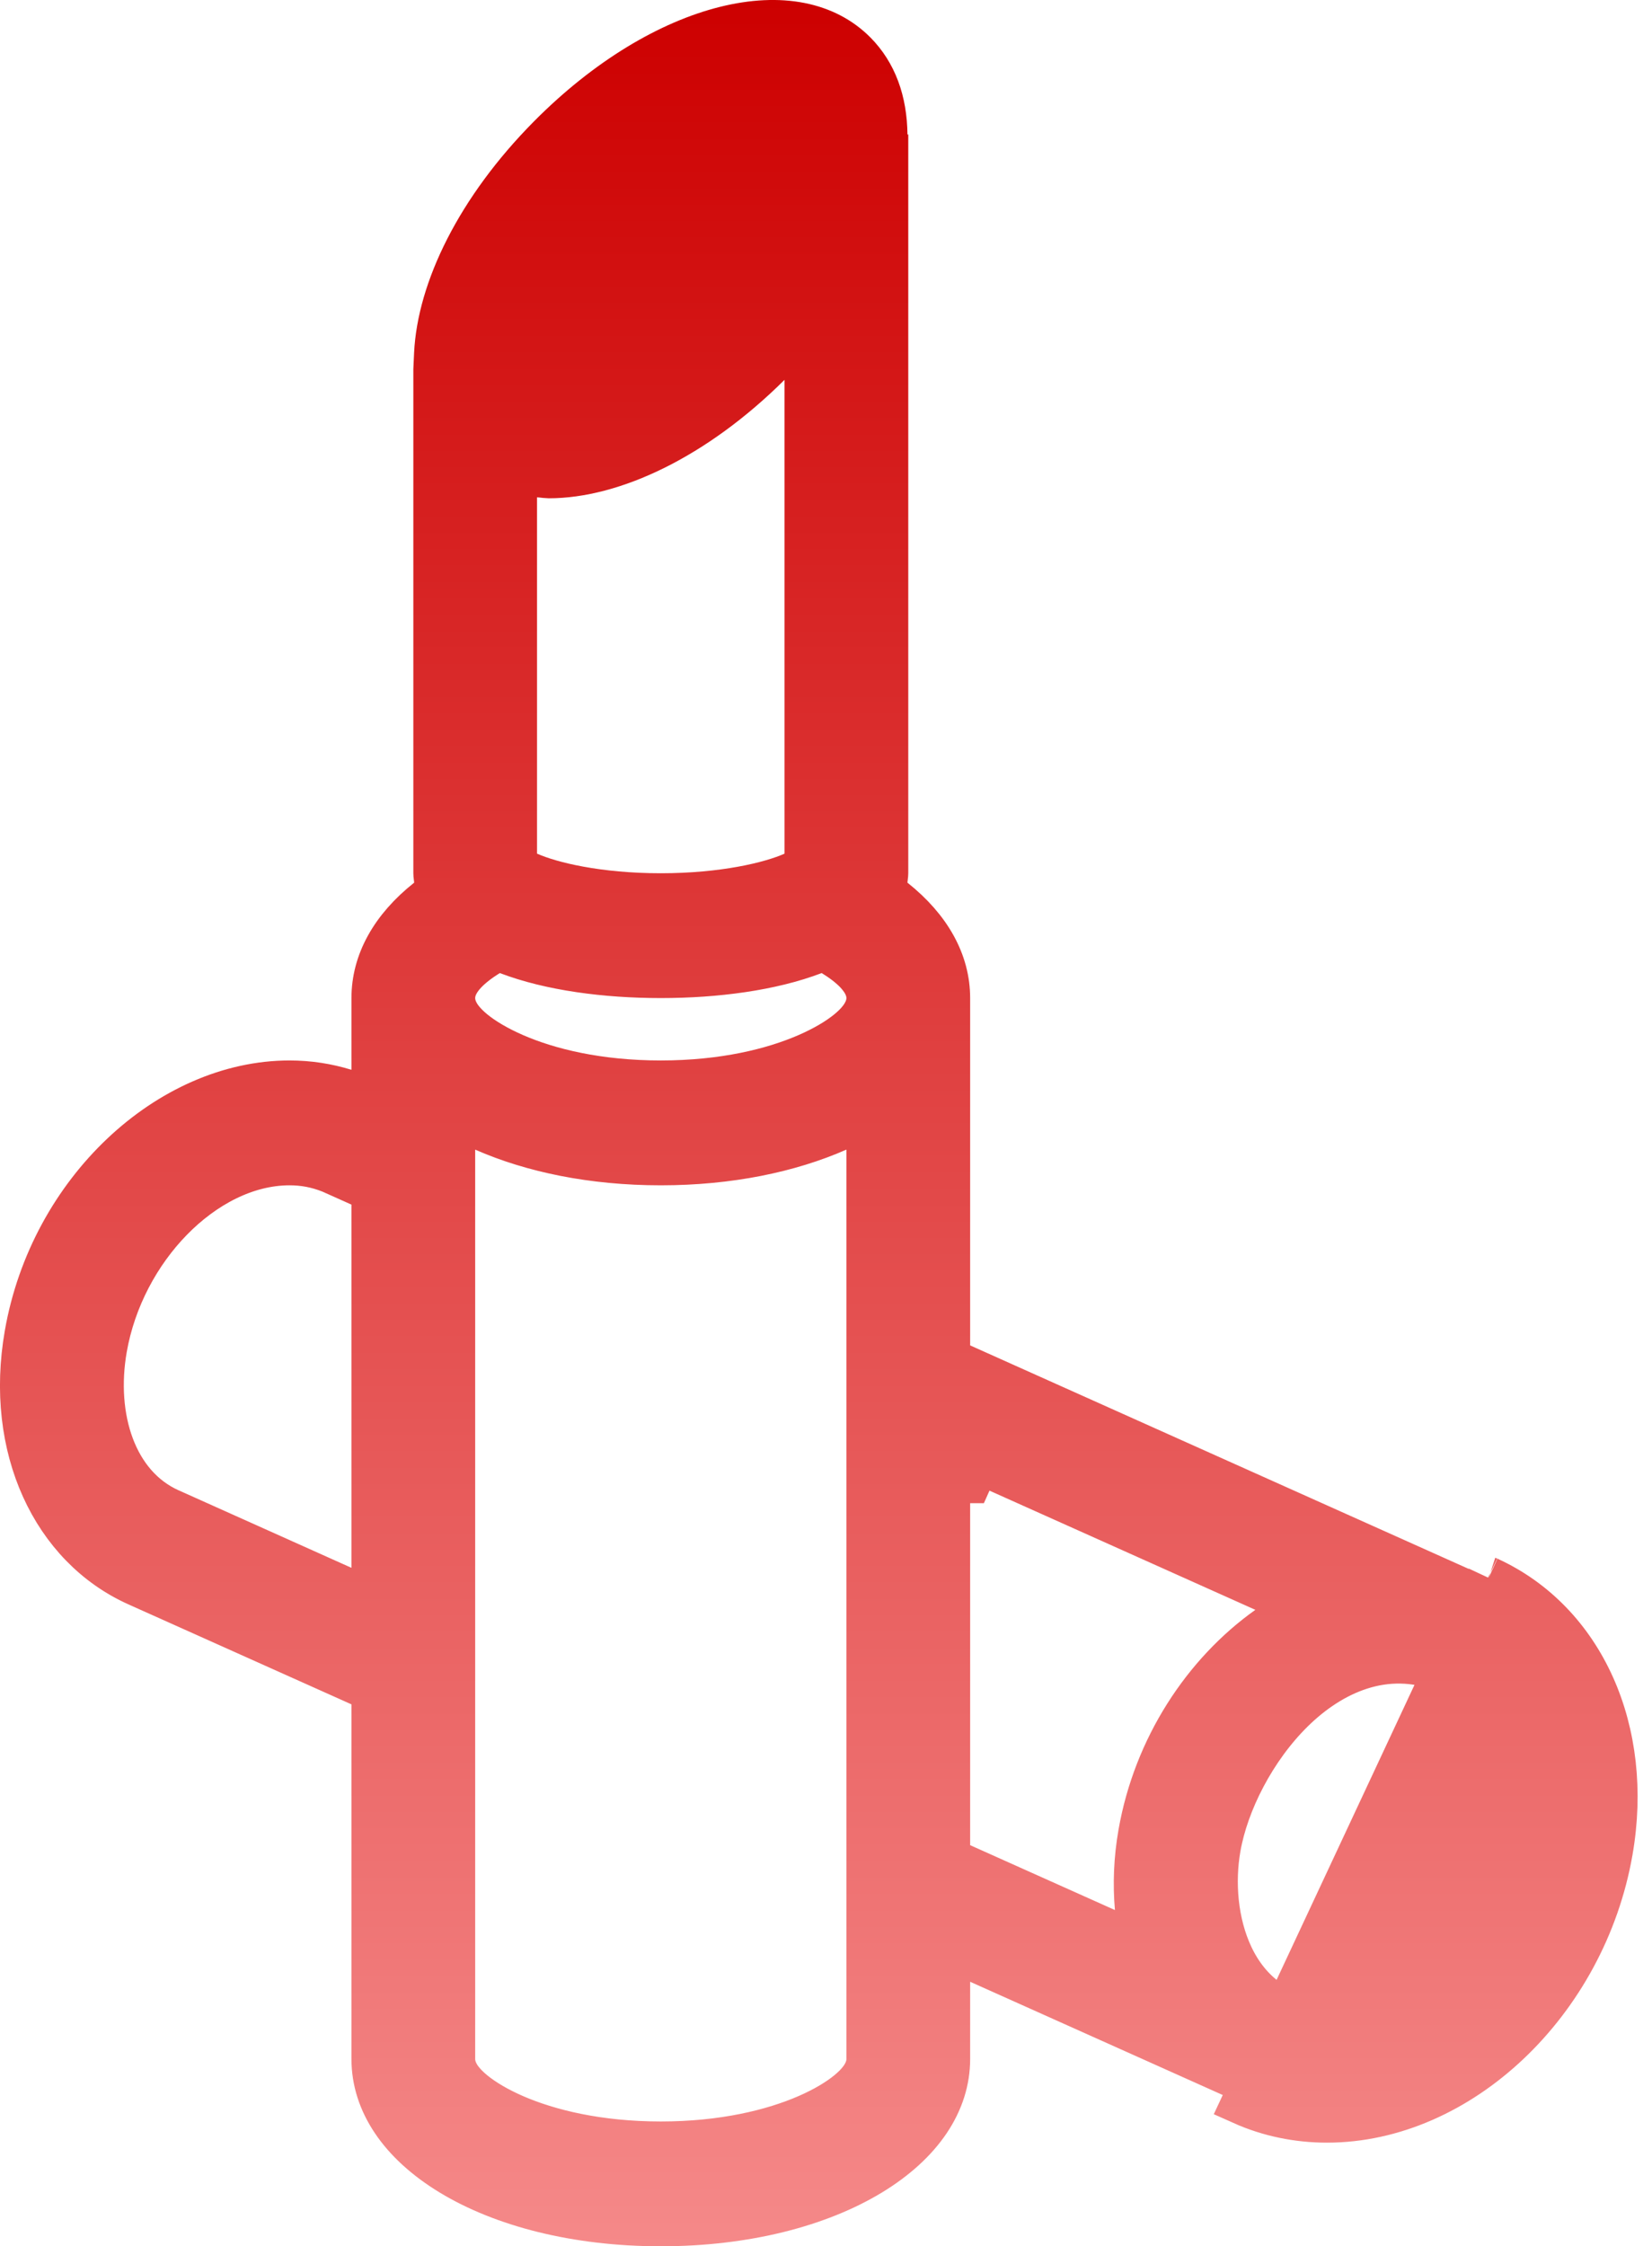 <svg width="39" height="53" viewBox="0 0 39 53" fill="none" xmlns="http://www.w3.org/2000/svg">
<path d="M35.144 37.231L34.936 37.686C36.923 38.593 38.021 40.923 37.553 43.599C36.961 46.984 34.175 49.555 31.324 49.555C30.703 49.555 30.088 49.43 29.527 49.179L23.107 46.302L22.403 45.987V46.759V48.582C22.403 49.609 21.766 50.574 20.554 51.308C19.343 52.04 17.612 52.5 15.6 52.5C13.588 52.5 11.856 52.04 10.646 51.308C9.434 50.574 8.797 49.609 8.797 48.582V40.214V39.89L8.501 39.757L3.236 37.398C1.247 36.507 0.136 34.167 0.607 31.478L0.607 31.478C1.199 28.092 3.985 25.521 6.836 25.521C7.291 25.521 7.73 25.59 8.149 25.719L8.797 25.919V25.241V23.549C8.797 22.695 9.24 21.89 10.089 21.217L10.303 21.046L10.275 20.774C10.27 20.727 10.266 20.697 10.264 20.675C10.26 20.644 10.258 20.629 10.258 20.604V8.721L10.275 8.351C10.347 6.835 11.256 4.935 12.963 3.214L12.963 3.214C14.326 1.84 15.807 0.973 17.119 0.647C18.432 0.321 19.508 0.544 20.196 1.239C20.671 1.718 20.915 2.378 20.923 3.178L20.928 3.673H20.942V20.604C20.942 20.629 20.94 20.643 20.936 20.674C20.934 20.695 20.93 20.726 20.925 20.774L20.897 21.046L21.111 21.217C21.959 21.89 22.403 22.695 22.403 23.549V31.743V32.067L22.698 32.2L34.9 37.667C34.91 37.673 34.924 37.68 34.939 37.687L35.144 37.231ZM35.144 37.231C37.384 38.254 38.544 40.839 38.046 43.685C37.421 47.257 34.468 50.055 31.324 50.055C30.637 50.055 29.951 49.916 29.323 49.635L35.129 37.222M35.144 37.231C35.141 37.23 35.139 37.228 35.136 37.226C35.134 37.225 35.131 37.223 35.129 37.222M35.129 37.222L34.924 37.678C34.924 37.678 34.923 37.678 34.923 37.678L34.924 37.678L35.129 37.222ZM13.014 7.271L12.557 7.067C12.878 6.35 13.428 5.49 14.318 4.593C15.943 2.955 17.48 2.427 18.243 2.427C18.377 2.427 18.573 2.441 18.739 2.54L18.854 2.608L18.92 2.724C19.005 2.874 19.021 3.045 19.025 3.155L19.045 3.674H18.977C18.939 3.869 18.878 4.087 18.793 4.321L13.014 7.271ZM13.014 7.271C13.309 6.612 13.824 5.801 14.673 4.945C16.067 3.54 17.343 3.037 18.021 2.944L18.793 4.321C18.508 5.101 17.93 6.108 16.881 7.165C15.898 8.157 14.956 8.733 14.205 9.039C13.831 9.192 13.498 9.28 13.227 9.317C13.092 9.335 12.962 9.342 12.845 9.333C12.744 9.326 12.589 9.304 12.45 9.215L12.359 9.157L12.3 9.066C12.214 8.933 12.191 8.784 12.182 8.704L12.178 8.676V8.647V8.429H12.678L12.18 8.391C12.206 8.046 12.323 7.589 12.558 7.067L13.014 7.271ZM8.092 37.448L8.797 37.764V36.992V28.422V28.099L8.501 27.966L7.809 27.656L7.799 27.652L7.789 27.648C7.472 27.523 7.162 27.467 6.836 27.467C5.807 27.467 4.818 28.004 4.054 28.786C3.286 29.572 2.703 30.647 2.499 31.818L2.499 31.818C2.217 33.432 2.718 35.039 4.013 35.62L4.014 35.62L8.092 37.448ZM34.106 39.439L34.095 39.434L34.084 39.43C32.701 38.886 31.428 39.487 30.522 40.378C29.619 41.267 28.977 42.53 28.79 43.599L28.79 43.599C28.648 44.406 28.719 45.371 29.094 46.157C29.48 46.968 30.209 47.61 31.324 47.61C32.353 47.61 33.342 47.073 34.105 46.292C34.872 45.507 35.455 44.433 35.661 43.264C35.661 43.263 35.661 43.263 35.661 43.263C35.662 43.26 35.662 43.257 35.663 43.253L35.669 43.218V43.217C35.936 41.605 35.382 40.012 34.106 39.439ZM29.926 38.391L30.64 37.885L29.841 37.527L23.107 34.51L22.903 34.967H22.403V43.536V43.859L22.698 43.992L26.117 45.523L26.893 45.871L26.819 45.024C26.77 44.458 26.791 43.866 26.898 43.258C27.254 41.222 28.418 39.461 29.926 38.391ZM12.713 11.235L12.178 11.198V11.734V20.142V20.466L12.475 20.598C13.015 20.839 14.13 21.104 15.6 21.104C17.069 21.104 18.184 20.84 18.725 20.598L19.021 20.466V20.142V8.961V7.76L18.169 8.607C16.402 10.362 14.461 11.257 12.955 11.257C12.935 11.257 12.911 11.255 12.87 11.251C12.863 11.25 12.855 11.249 12.846 11.248C12.81 11.244 12.76 11.238 12.713 11.235ZM11.979 22.492L11.749 22.404L11.539 22.533C11.324 22.665 11.142 22.805 11.006 22.946C10.938 23.017 10.873 23.097 10.822 23.185C10.774 23.268 10.718 23.395 10.718 23.549C10.718 23.754 10.817 23.918 10.887 24.014C10.968 24.123 11.072 24.226 11.188 24.321C11.422 24.512 11.747 24.706 12.149 24.881C12.958 25.233 14.122 25.521 15.6 25.521C17.078 25.521 18.242 25.233 19.05 24.881C19.453 24.706 19.777 24.512 20.011 24.321C20.127 24.226 20.232 24.123 20.312 24.014C20.382 23.918 20.482 23.754 20.482 23.549C20.482 23.395 20.425 23.268 20.378 23.185C20.326 23.097 20.261 23.017 20.194 22.946C20.058 22.805 19.875 22.665 19.66 22.533L19.451 22.404L19.22 22.492C18.214 22.876 16.903 23.049 15.6 23.049C14.297 23.049 12.985 22.876 11.979 22.492ZM11.419 26.667L10.718 26.358V27.125V48.582C10.718 48.788 10.817 48.952 10.887 49.047C10.968 49.156 11.072 49.259 11.188 49.354C11.422 49.545 11.747 49.74 12.149 49.915C12.958 50.266 14.122 50.555 15.6 50.555C17.078 50.555 18.242 50.266 19.05 49.915C19.453 49.74 19.777 49.545 20.011 49.354C20.127 49.259 20.232 49.156 20.312 49.047C20.382 48.952 20.482 48.788 20.482 48.582V27.125V26.358L19.78 26.667C18.647 27.166 17.214 27.467 15.6 27.467C13.985 27.467 12.553 27.166 11.419 26.667Z" fill="url(#paint0_linear)" stroke="url(#paint1_linear)"/>
<defs>
<linearGradient id="paint0_linear" x1="19.08" y1="0" x2="19.08" y2="53" gradientUnits="userSpaceOnUse">
<stop stop-color="#CD0000"/>
<stop offset="1" stop-color="#F58989"/>
</linearGradient>
<linearGradient id="paint1_linear" x1="19.08" y1="0" x2="19.08" y2="53" gradientUnits="userSpaceOnUse">
<stop stop-color="#CD0000"/>
<stop offset="1" stop-color="#F58989"/>
</linearGradient>
</defs>
</svg>
